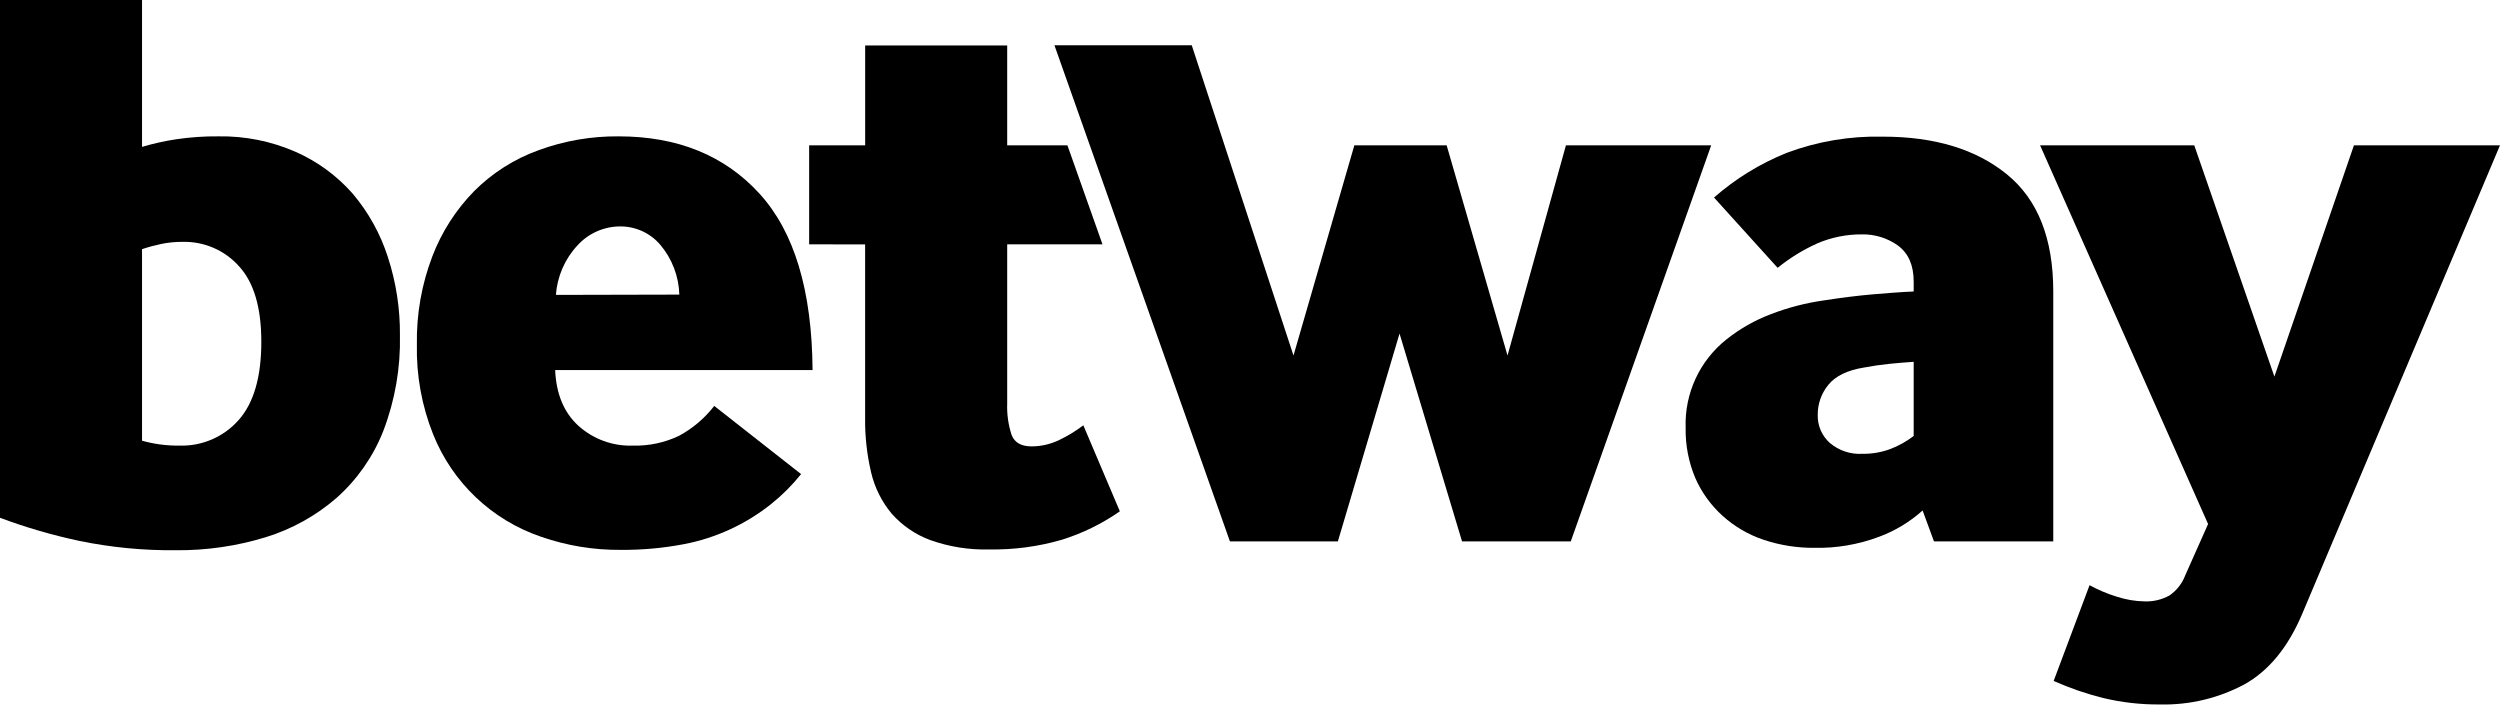 <?xml version="1.0" encoding="UTF-8"?> <svg xmlns="http://www.w3.org/2000/svg" width="150" height="43" viewBox="0 0 150 43" fill="none"><path d="M8.522 8.813C9.2 8.612 9.891 8.458 10.59 8.353C11.423 8.231 12.263 8.173 13.104 8.181C14.695 8.154 16.272 8.47 17.73 9.107C19.043 9.685 20.215 10.543 21.163 11.621C22.113 12.743 22.831 14.042 23.278 15.442C23.767 16.95 24.01 18.526 23.996 20.111C24.039 22.073 23.7 24.024 22.998 25.857C22.392 27.396 21.433 28.772 20.197 29.871C18.958 30.948 17.507 31.753 15.938 32.234C14.193 32.769 12.376 33.031 10.551 33.014C8.604 33.033 6.661 32.846 4.755 32.453C3.138 32.109 1.549 31.645 0 31.067V0H8.522V8.813ZM8.522 26.442C9.251 26.647 10.006 26.746 10.763 26.736C12.117 26.781 13.421 26.218 14.318 25.203C15.228 24.178 15.681 22.611 15.679 20.502C15.679 18.455 15.233 16.946 14.34 15.974C13.481 15.014 12.244 14.479 10.957 14.512C10.531 14.508 10.106 14.549 9.689 14.634C9.294 14.716 8.904 14.821 8.522 14.95V26.442Z" fill="black"></path><path d="M33.309 22.204C33.373 23.641 33.837 24.753 34.698 25.541C35.596 26.353 36.775 26.782 37.984 26.736C38.935 26.761 39.877 26.561 40.735 26.151C41.56 25.709 42.282 25.097 42.854 24.355L48.065 28.446C47.534 29.108 46.932 29.711 46.269 30.241C44.738 31.463 42.932 32.291 41.008 32.655C39.764 32.89 38.5 33.003 37.234 32.992C35.618 33.005 34.013 32.741 32.486 32.213C29.522 31.212 27.146 28.96 25.986 26.054C25.304 24.342 24.973 22.51 25.013 20.667C24.981 18.863 25.296 17.07 25.939 15.385C26.499 13.918 27.355 12.583 28.453 11.463C29.546 10.37 30.867 9.533 32.321 9.01C33.857 8.447 35.483 8.166 37.119 8.181C40.657 8.181 43.473 9.325 45.565 11.614C47.658 13.903 48.721 17.433 48.754 22.204H33.309ZM40.76 17.676C40.728 16.578 40.324 15.523 39.615 14.684C39.013 13.98 38.131 13.578 37.205 13.585C36.23 13.589 35.302 14.002 34.648 14.724C33.89 15.537 33.434 16.585 33.355 17.694L40.76 17.676Z" fill="black"></path><path d="M48.549 14.659V8.719H51.91V2.726H60.432V8.719H64.045L66.149 14.659H60.432V24.201C60.407 24.845 60.497 25.488 60.698 26.101C60.877 26.557 61.276 26.783 61.894 26.783C62.472 26.782 63.044 26.649 63.564 26.395C64.071 26.152 64.552 25.859 65 25.519L67.191 30.679C66.125 31.423 64.951 31.999 63.711 32.385C62.295 32.796 60.825 32.992 59.351 32.967C58.15 32.999 56.953 32.809 55.821 32.407C54.931 32.079 54.137 31.536 53.508 30.827C52.905 30.107 52.479 29.256 52.266 28.341C52.015 27.273 51.894 26.178 51.907 25.081V14.666L48.549 14.659Z" fill="black"></path><path d="M73.795 32.482L63.266 2.715H71.504L77.609 21.331L81.261 8.719H86.799L90.451 21.331L93.956 8.719H102.672L94.247 32.482H87.722L83.972 20.014L80.273 32.482H73.795Z" fill="black"></path><path d="M116.038 32.482L115.356 30.629C114.588 31.319 113.696 31.857 112.727 32.213C111.498 32.673 110.193 32.896 108.881 32.87C107.838 32.88 106.8 32.716 105.811 32.385C104.902 32.08 104.066 31.591 103.354 30.949C102.656 30.318 102.099 29.547 101.72 28.686C101.317 27.732 101.118 26.703 101.139 25.666C101.068 23.607 101.98 21.637 103.595 20.358C104.397 19.721 105.294 19.212 106.252 18.85C107.287 18.451 108.364 18.173 109.463 18.02C110.504 17.859 111.467 17.737 112.361 17.661C113.255 17.586 114.074 17.521 114.821 17.489V16.9C114.821 15.923 114.512 15.212 113.894 14.745C113.258 14.284 112.489 14.045 111.704 14.063C110.792 14.058 109.889 14.24 109.05 14.598C108.192 14.983 107.388 15.478 106.658 16.07L102.841 11.851C104.133 10.719 105.607 9.814 107.2 9.172C109.044 8.483 111.003 8.152 112.971 8.199C116.084 8.199 118.567 8.954 120.42 10.465C122.273 11.975 123.198 14.32 123.196 17.5V32.482H116.038ZM114.821 21.709C114.333 21.741 113.848 21.78 113.359 21.831C112.871 21.881 112.368 21.953 111.851 22.05C110.845 22.211 110.127 22.56 109.696 23.095C109.282 23.601 109.059 24.236 109.064 24.89C109.046 25.529 109.309 26.143 109.783 26.571C110.33 27.037 111.037 27.273 111.754 27.228C112.326 27.236 112.895 27.137 113.431 26.937C113.929 26.745 114.397 26.483 114.821 26.158V21.709Z" fill="black"></path><path d="M125.374 35.111C125.886 35.393 126.425 35.621 126.983 35.793C127.532 35.976 128.106 36.074 128.685 36.084C129.204 36.102 129.718 35.978 130.172 35.725C130.605 35.425 130.936 35.001 131.12 34.508L132.485 31.441L122.404 8.719H131.655L136.464 22.596L141.236 8.719H149.999L138.119 36.863C137.277 38.841 136.132 40.237 134.686 41.051C133.124 41.891 131.371 42.31 129.597 42.268C128.45 42.278 127.305 42.148 126.189 41.88C125.172 41.626 124.178 41.283 123.219 40.857L125.374 35.111Z" fill="black"></path></svg> 